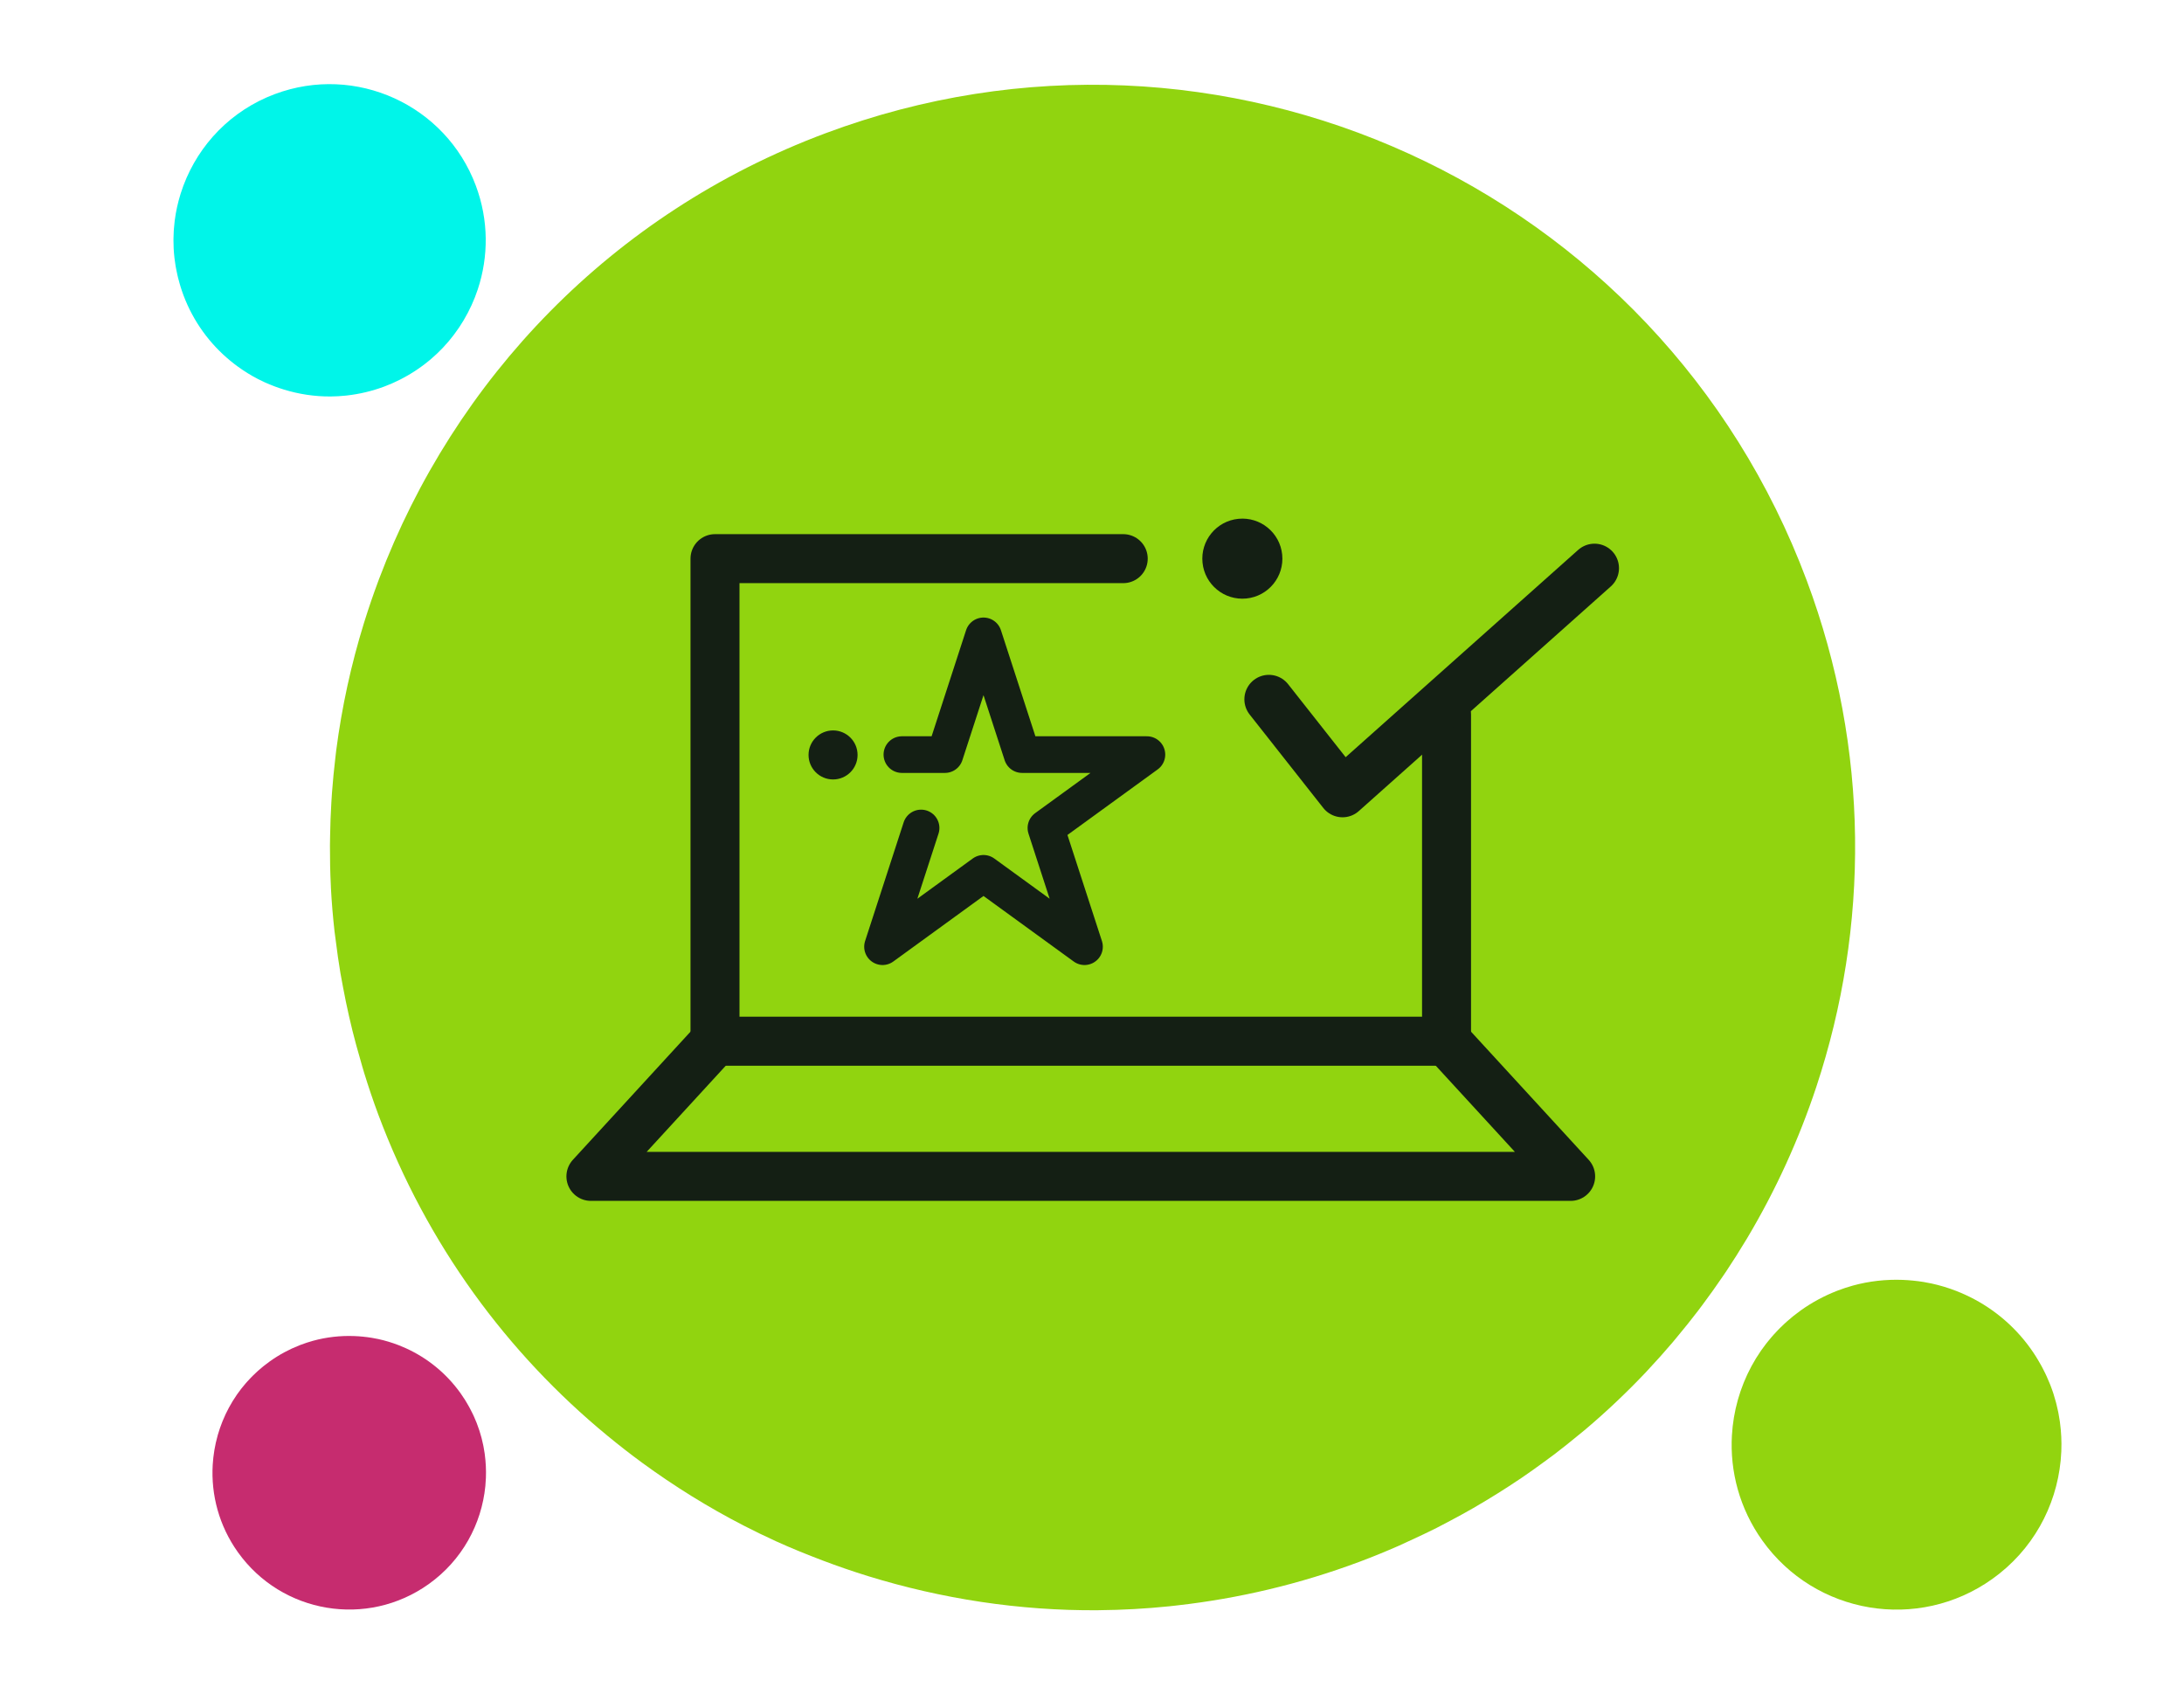<?xml version="1.0" encoding="UTF-8" standalone="no"?>
<!DOCTYPE svg PUBLIC "-//W3C//DTD SVG 1.1//EN" "http://www.w3.org/Graphics/SVG/1.1/DTD/svg11.dtd">
<svg width="100%" height="100%" viewBox="0 0 107 83" version="1.1" xmlns="http://www.w3.org/2000/svg" xmlns:xlink="http://www.w3.org/1999/xlink" xml:space="preserve" xmlns:serif="http://www.serif.com/" style="fill-rule:evenodd;clip-rule:evenodd;stroke-linecap:round;stroke-linejoin:round;stroke-miterlimit:10;">
    <g transform="matrix(1,0,0,1,-446.663,-118.695)">
        <g id="add-link-to-website" transform="matrix(1,0,0,1,-46.434,118.695)">
            <rect x="493.097" y="0" width="107" height="83" style="fill:none;"/>
            <g transform="matrix(1.079,0,0,1.079,486.396,-3.037)">
                <path d="M82.16,63.758C82.228,63.678 82.294,63.595 82.362,63.514C82.691,63.121 83.011,62.722 83.321,62.315C83.393,62.222 83.462,62.127 83.532,62.033C83.837,61.624 84.133,61.21 84.419,60.789C84.478,60.703 84.537,60.617 84.595,60.53C84.897,60.077 85.188,59.617 85.469,59.15C85.5,59.098 85.534,59.045 85.565,58.992C86.847,56.835 87.891,54.545 88.681,52.163C88.682,52.162 88.682,52.161 88.682,52.16C91.078,44.927 91.122,36.862 88.246,29.17C81.55,11.259 61.602,2.168 43.692,8.865C33.949,12.507 26.825,20.075 23.423,29.099C23.408,29.138 23.394,29.178 23.379,29.217C23.162,29.799 22.96,30.387 22.774,30.981C22.761,31.023 22.747,31.065 22.734,31.108C22.153,32.988 21.731,34.92 21.476,36.887C21.463,36.991 21.453,37.095 21.44,37.199C21.377,37.727 21.325,38.256 21.286,38.787C21.275,38.94 21.265,39.092 21.256,39.245C21.226,39.749 21.207,40.256 21.199,40.763C21.197,40.91 21.192,41.056 21.192,41.202C21.19,41.811 21.202,42.421 21.233,43.033C21.235,43.066 21.234,43.099 21.236,43.133C21.271,43.786 21.326,44.441 21.399,45.096C21.415,45.237 21.437,45.377 21.455,45.518C21.516,46.014 21.586,46.509 21.669,47.004C21.706,47.218 21.747,47.431 21.787,47.644C21.868,48.075 21.956,48.505 22.054,48.935C22.105,49.16 22.157,49.386 22.214,49.612C22.323,50.053 22.445,50.492 22.573,50.931C22.63,51.131 22.684,51.33 22.746,51.529C22.941,52.158 23.151,52.786 23.384,53.41C23.385,53.413 23.386,53.416 23.387,53.419C25.594,59.322 29.246,64.259 33.785,67.996C34.302,68.422 34.83,68.834 35.369,69.229C36.828,70.295 38.363,71.249 39.964,72.074C40.456,72.327 40.955,72.569 41.459,72.799C42.15,73.113 42.855,73.397 43.565,73.667C44.244,73.924 44.93,74.16 45.624,74.375C48.973,75.408 52.487,75.949 56.054,75.925C56.072,75.924 56.091,75.923 56.108,75.923C57.174,75.914 58.244,75.854 59.316,75.744C59.437,75.731 59.557,75.717 59.679,75.703C62.444,75.391 65.216,74.742 67.94,73.724C68.544,73.498 69.135,73.255 69.718,73C69.904,72.918 70.084,72.829 70.268,72.746C70.662,72.565 71.054,72.382 71.438,72.188C71.647,72.082 71.853,71.971 72.06,71.862C72.412,71.674 72.762,71.485 73.105,71.287C73.311,71.169 73.514,71.047 73.716,70.925C74.057,70.72 74.392,70.51 74.723,70.295C74.913,70.171 75.102,70.048 75.289,69.921C75.634,69.686 75.972,69.445 76.307,69.199C76.466,69.082 76.628,68.967 76.785,68.847C77.169,68.555 77.543,68.254 77.912,67.949C78.011,67.867 78.112,67.789 78.209,67.706C79.168,66.893 80.077,66.032 80.934,65.127C80.962,65.097 80.988,65.067 81.017,65.037C81.409,64.62 81.79,64.193 82.16,63.758Z" style="fill:rgb(145,212,15);fill-rule:nonzero;"/>
            </g>
            <g transform="matrix(0.585,0,0,0.585,499.665,-31.167)">
                <path d="M26.324,81.884C26.35,81.854 26.375,81.823 26.401,81.792C26.524,81.643 26.645,81.493 26.763,81.339C26.789,81.304 26.816,81.268 26.842,81.233C26.958,81.079 27.069,80.922 27.177,80.763C27.199,80.731 27.222,80.698 27.244,80.665C27.358,80.494 27.468,80.321 27.574,80.144C27.585,80.124 27.598,80.105 27.61,80.084C28.094,79.27 28.489,78.405 28.787,77.506L28.787,77.505C29.692,74.773 29.708,71.727 28.622,68.822C26.094,62.059 18.561,58.626 11.797,61.154C8.118,62.53 5.427,65.388 4.143,68.796C4.137,68.81 4.132,68.825 4.126,68.84C4.044,69.06 3.968,69.282 3.897,69.506C3.893,69.522 3.887,69.538 3.883,69.554C3.663,70.264 3.504,70.994 3.407,71.736C3.403,71.776 3.399,71.815 3.394,71.854C3.37,72.054 3.351,72.254 3.336,72.454C3.331,72.512 3.328,72.569 3.324,72.627C3.313,72.818 3.306,73.009 3.303,73.201C3.302,73.256 3.3,73.311 3.3,73.366C3.299,73.596 3.304,73.827 3.316,74.057C3.316,74.07 3.316,74.083 3.317,74.095C3.33,74.342 3.351,74.589 3.379,74.837C3.384,74.89 3.393,74.943 3.399,74.996C3.423,75.183 3.449,75.37 3.48,75.557C3.494,75.638 3.51,75.718 3.525,75.799C3.555,75.962 3.589,76.124 3.626,76.286C3.645,76.371 3.665,76.457 3.686,76.542C3.727,76.709 3.773,76.875 3.821,77.04C3.843,77.116 3.863,77.191 3.887,77.266C3.961,77.504 4.04,77.741 4.128,77.976C4.128,77.978 4.128,77.979 4.129,77.98C4.962,80.209 6.342,82.074 8.056,83.485C8.251,83.646 8.45,83.801 8.654,83.95C9.205,84.353 9.785,84.713 10.389,85.025C10.575,85.12 10.763,85.212 10.954,85.298C11.215,85.417 11.481,85.524 11.749,85.626C12.006,85.723 12.265,85.812 12.527,85.893C13.791,86.284 15.118,86.488 16.466,86.479C16.472,86.479 16.479,86.478 16.486,86.478C16.888,86.475 17.292,86.452 17.697,86.41C17.743,86.406 17.789,86.4 17.834,86.395C18.878,86.277 19.926,86.032 20.954,85.648C21.182,85.562 21.405,85.471 21.626,85.374C21.696,85.344 21.764,85.31 21.833,85.278C21.982,85.21 22.13,85.141 22.275,85.068C22.355,85.028 22.431,84.986 22.51,84.945C22.643,84.874 22.775,84.802 22.905,84.727C22.982,84.683 23.059,84.637 23.135,84.591C23.264,84.513 23.391,84.434 23.516,84.353C23.587,84.306 23.659,84.26 23.729,84.211C23.859,84.123 23.987,84.032 24.114,83.939C24.174,83.895 24.235,83.851 24.294,83.806C24.439,83.696 24.581,83.582 24.72,83.467C24.757,83.436 24.796,83.406 24.832,83.375C25.194,83.068 25.538,82.743 25.861,82.402C25.872,82.39 25.882,82.378 25.892,82.367C26.04,82.21 26.184,82.049 26.324,81.884Z" style="fill:rgb(0,245,233);fill-rule:nonzero;"/>
            </g>
            <g transform="matrix(0.754,0,0,0.754,575.405,60.472)">
                <path d="M4.394,9.058C4.38,9.088 4.367,9.118 4.353,9.147C4.287,9.291 4.223,9.436 4.163,9.583C4.149,9.616 4.135,9.65 4.122,9.684C4.064,9.83 4.009,9.978 3.957,10.127C3.946,10.157 3.935,10.188 3.925,10.218C3.871,10.378 3.821,10.539 3.774,10.701C3.769,10.72 3.763,10.738 3.758,10.756C3.548,11.504 3.419,12.272 3.374,13.048C3.374,13.048 3.373,13.048 3.373,13.049C3.237,15.403 3.87,17.818 5.346,19.887C8.782,24.706 15.475,25.826 20.293,22.389C22.915,20.52 24.439,17.686 24.732,14.715C24.734,14.702 24.735,14.689 24.736,14.677C24.754,14.485 24.768,14.293 24.776,14.101C24.776,14.087 24.777,14.073 24.777,14.06C24.801,13.451 24.772,12.839 24.69,12.231C24.686,12.199 24.681,12.167 24.677,12.134C24.653,11.972 24.626,11.81 24.595,11.648C24.586,11.601 24.577,11.555 24.568,11.509C24.536,11.355 24.501,11.202 24.463,11.05C24.452,11.006 24.442,10.962 24.43,10.918C24.381,10.736 24.329,10.554 24.271,10.374C24.268,10.364 24.265,10.354 24.262,10.344C24.199,10.151 24.13,9.961 24.056,9.77C24.04,9.73 24.022,9.689 24.006,9.649C23.948,9.505 23.887,9.363 23.822,9.222C23.794,9.16 23.765,9.1 23.736,9.039C23.677,8.917 23.616,8.796 23.553,8.675C23.519,8.612 23.485,8.548 23.451,8.486C23.382,8.362 23.311,8.241 23.238,8.12C23.204,8.065 23.173,8.009 23.138,7.955C23.029,7.782 22.916,7.611 22.796,7.444C22.796,7.443 22.795,7.442 22.795,7.441C21.662,5.853 20.175,4.67 18.518,3.916C18.329,3.83 18.139,3.749 17.946,3.674C17.424,3.472 16.889,3.31 16.344,3.192C16.177,3.155 16.008,3.123 15.839,3.095C15.608,3.056 15.374,3.027 15.14,3.004C14.916,2.981 14.692,2.966 14.467,2.957C13.383,2.916 12.29,3.036 11.225,3.329C11.22,3.331 11.214,3.333 11.209,3.334C10.891,3.422 10.576,3.526 10.264,3.645C10.229,3.658 10.194,3.672 10.159,3.686C9.357,4.001 8.58,4.417 7.848,4.939C7.685,5.056 7.528,5.175 7.374,5.298C7.325,5.337 7.278,5.379 7.23,5.419C7.126,5.504 7.024,5.59 6.925,5.679C6.87,5.727 6.818,5.777 6.765,5.826C6.675,5.911 6.585,5.995 6.499,6.082C6.446,6.134 6.395,6.186 6.345,6.239C6.259,6.327 6.176,6.417 6.094,6.508C6.047,6.56 6.001,6.613 5.955,6.666C5.871,6.763 5.789,6.863 5.709,6.962C5.67,7.01 5.631,7.058 5.594,7.106C5.502,7.224 5.414,7.344 5.329,7.465C5.306,7.498 5.282,7.529 5.259,7.561C5.038,7.881 4.835,8.212 4.651,8.551C4.645,8.562 4.64,8.573 4.634,8.584C4.55,8.741 4.47,8.898 4.394,9.058Z" style="fill:rgb(146,212,15);fill-rule:nonzero;"/>
            </g>
            <g transform="matrix(1,0,0,1,416.013,55.41)">
                <path d="M88.143,13.859C88.134,13.878 88.126,13.897 88.118,13.915C88.076,14.005 88.036,14.096 87.999,14.188C87.99,14.208 87.982,14.229 87.973,14.251C87.936,14.342 87.902,14.435 87.87,14.528C87.863,14.547 87.856,14.566 87.85,14.585C87.816,14.685 87.785,14.785 87.755,14.886C87.752,14.898 87.749,14.91 87.746,14.921C87.614,15.389 87.534,15.869 87.505,16.354C87.419,17.826 87.816,19.337 88.738,20.631C90.887,23.645 95.073,24.345 98.086,22.196C99.725,21.027 100.678,19.255 100.862,17.397C100.863,17.389 100.863,17.381 100.864,17.373C100.875,17.253 100.884,17.133 100.888,17.012C100.889,17.004 100.889,16.995 100.89,16.987C100.904,16.606 100.886,16.224 100.835,15.843C100.833,15.823 100.829,15.803 100.827,15.783C100.812,15.681 100.795,15.58 100.776,15.479C100.771,15.449 100.764,15.42 100.759,15.392C100.739,15.295 100.717,15.2 100.693,15.105C100.686,15.077 100.68,15.049 100.673,15.022C100.642,14.908 100.61,14.795 100.573,14.682C100.571,14.676 100.57,14.669 100.567,14.664C100.528,14.543 100.485,14.424 100.439,14.304C100.429,14.279 100.417,14.254 100.407,14.228C100.371,14.139 100.333,14.05 100.293,13.961C100.275,13.923 100.257,13.885 100.239,13.847C100.202,13.771 100.164,13.695 100.124,13.62C100.103,13.58 100.082,13.541 100.06,13.501C100.018,13.424 99.973,13.348 99.927,13.272C99.906,13.238 99.886,13.203 99.865,13.169C99.796,13.062 99.726,12.954 99.651,12.849C99.651,12.849 99.651,12.849 99.65,12.848C98.942,11.855 98.011,11.115 96.976,10.643C96.858,10.59 96.739,10.539 96.618,10.492C96.292,10.366 95.957,10.264 95.616,10.19C95.512,10.168 95.406,10.148 95.3,10.13C95.155,10.106 95.009,10.088 94.863,10.073C94.723,10.059 94.583,10.049 94.443,10.044C93.765,10.018 93.081,10.093 92.415,10.277L92.405,10.28C92.206,10.335 92.009,10.4 91.814,10.474C91.792,10.482 91.77,10.491 91.748,10.5C91.247,10.696 90.761,10.957 90.303,11.284C90.202,11.356 90.103,11.431 90.007,11.508C89.976,11.533 89.947,11.558 89.917,11.583C89.852,11.637 89.788,11.69 89.725,11.746C89.692,11.776 89.659,11.807 89.626,11.838C89.57,11.891 89.513,11.944 89.459,11.998C89.427,12.03 89.394,12.063 89.363,12.096C89.31,12.152 89.257,12.208 89.206,12.265C89.177,12.297 89.148,12.33 89.119,12.363C89.067,12.424 89.016,12.486 88.965,12.549C88.941,12.579 88.917,12.608 88.893,12.638C88.836,12.712 88.781,12.788 88.727,12.863C88.713,12.883 88.698,12.903 88.684,12.923C88.546,13.123 88.419,13.33 88.304,13.542C88.3,13.549 88.297,13.556 88.293,13.563C88.241,13.661 88.191,13.759 88.143,13.859Z" style="fill:rgb(198,44,111);fill-rule:nonzero;"/>
            </g>
            <g transform="matrix(0.48,0,0,0.48,153.926,-172.74)">
                <g transform="matrix(-1,0,0,1,812.585,466.144)">
                    <path d="M-8.667,-49.252L33,-49.252L33,0L-41.667,0L-41.667,-33.333" style="fill:none;fill-rule:nonzero;stroke:rgb(20,31,20);stroke-width:5px;"/>
                </g>
                <g transform="matrix(1,0,0,1,836.117,427.402)">
                    <path d="M0,3.849L7.518,13.387L33.236,-9.538" style="fill:none;fill-rule:nonzero;stroke:rgb(20,31,20);stroke-width:5px;"/>
                </g>
                <g transform="matrix(1,0,0,1,800.62,436.891)">
                    <path d="M0,7.489L-3.937,19.607L6.371,12.118L16.679,19.607L12.741,7.489L23.049,0L10.308,0L6.371,-12.118L2.433,0L-1.96,0" style="fill:none;fill-rule:nonzero;stroke:rgb(20,31,20);stroke-width:3.74px;"/>
                </g>
                <g transform="matrix(0,1,1,0,791.635,434.424)">
                    <path d="M2.502,-2.502C3.884,-2.502 5.004,-1.382 5.004,0C5.004,1.382 3.884,2.502 2.502,2.502C1.12,2.502 -0,1.382 -0,0C-0,-1.382 1.12,-2.502 2.502,-2.502" style="fill:rgb(20,31,20);fill-rule:nonzero;"/>
                </g>
                <g transform="matrix(-0.101,-0.995,-0.995,0.101,832.59,412.89)">
                    <path d="M-4.065,-4.498C-6.321,-4.498 -8.15,-2.669 -8.15,-0.413C-8.15,1.844 -6.321,3.673 -4.065,3.673C-1.808,3.673 0.021,1.844 0.021,-0.413C0.021,-2.669 -1.808,-4.498 -4.065,-4.498" style="fill:rgb(20,31,20);fill-rule:nonzero;"/>
                </g>
                <g transform="matrix(1,0,0,1,854.252,479.94)">
                    <path d="M0,-13.796L12.667,0L-87.333,0L-74.667,-13.796" style="fill:none;fill-rule:nonzero;stroke:rgb(20,31,20);stroke-width:5px;"/>
                </g>
            </g>
        </g>
    </g>
</svg>
